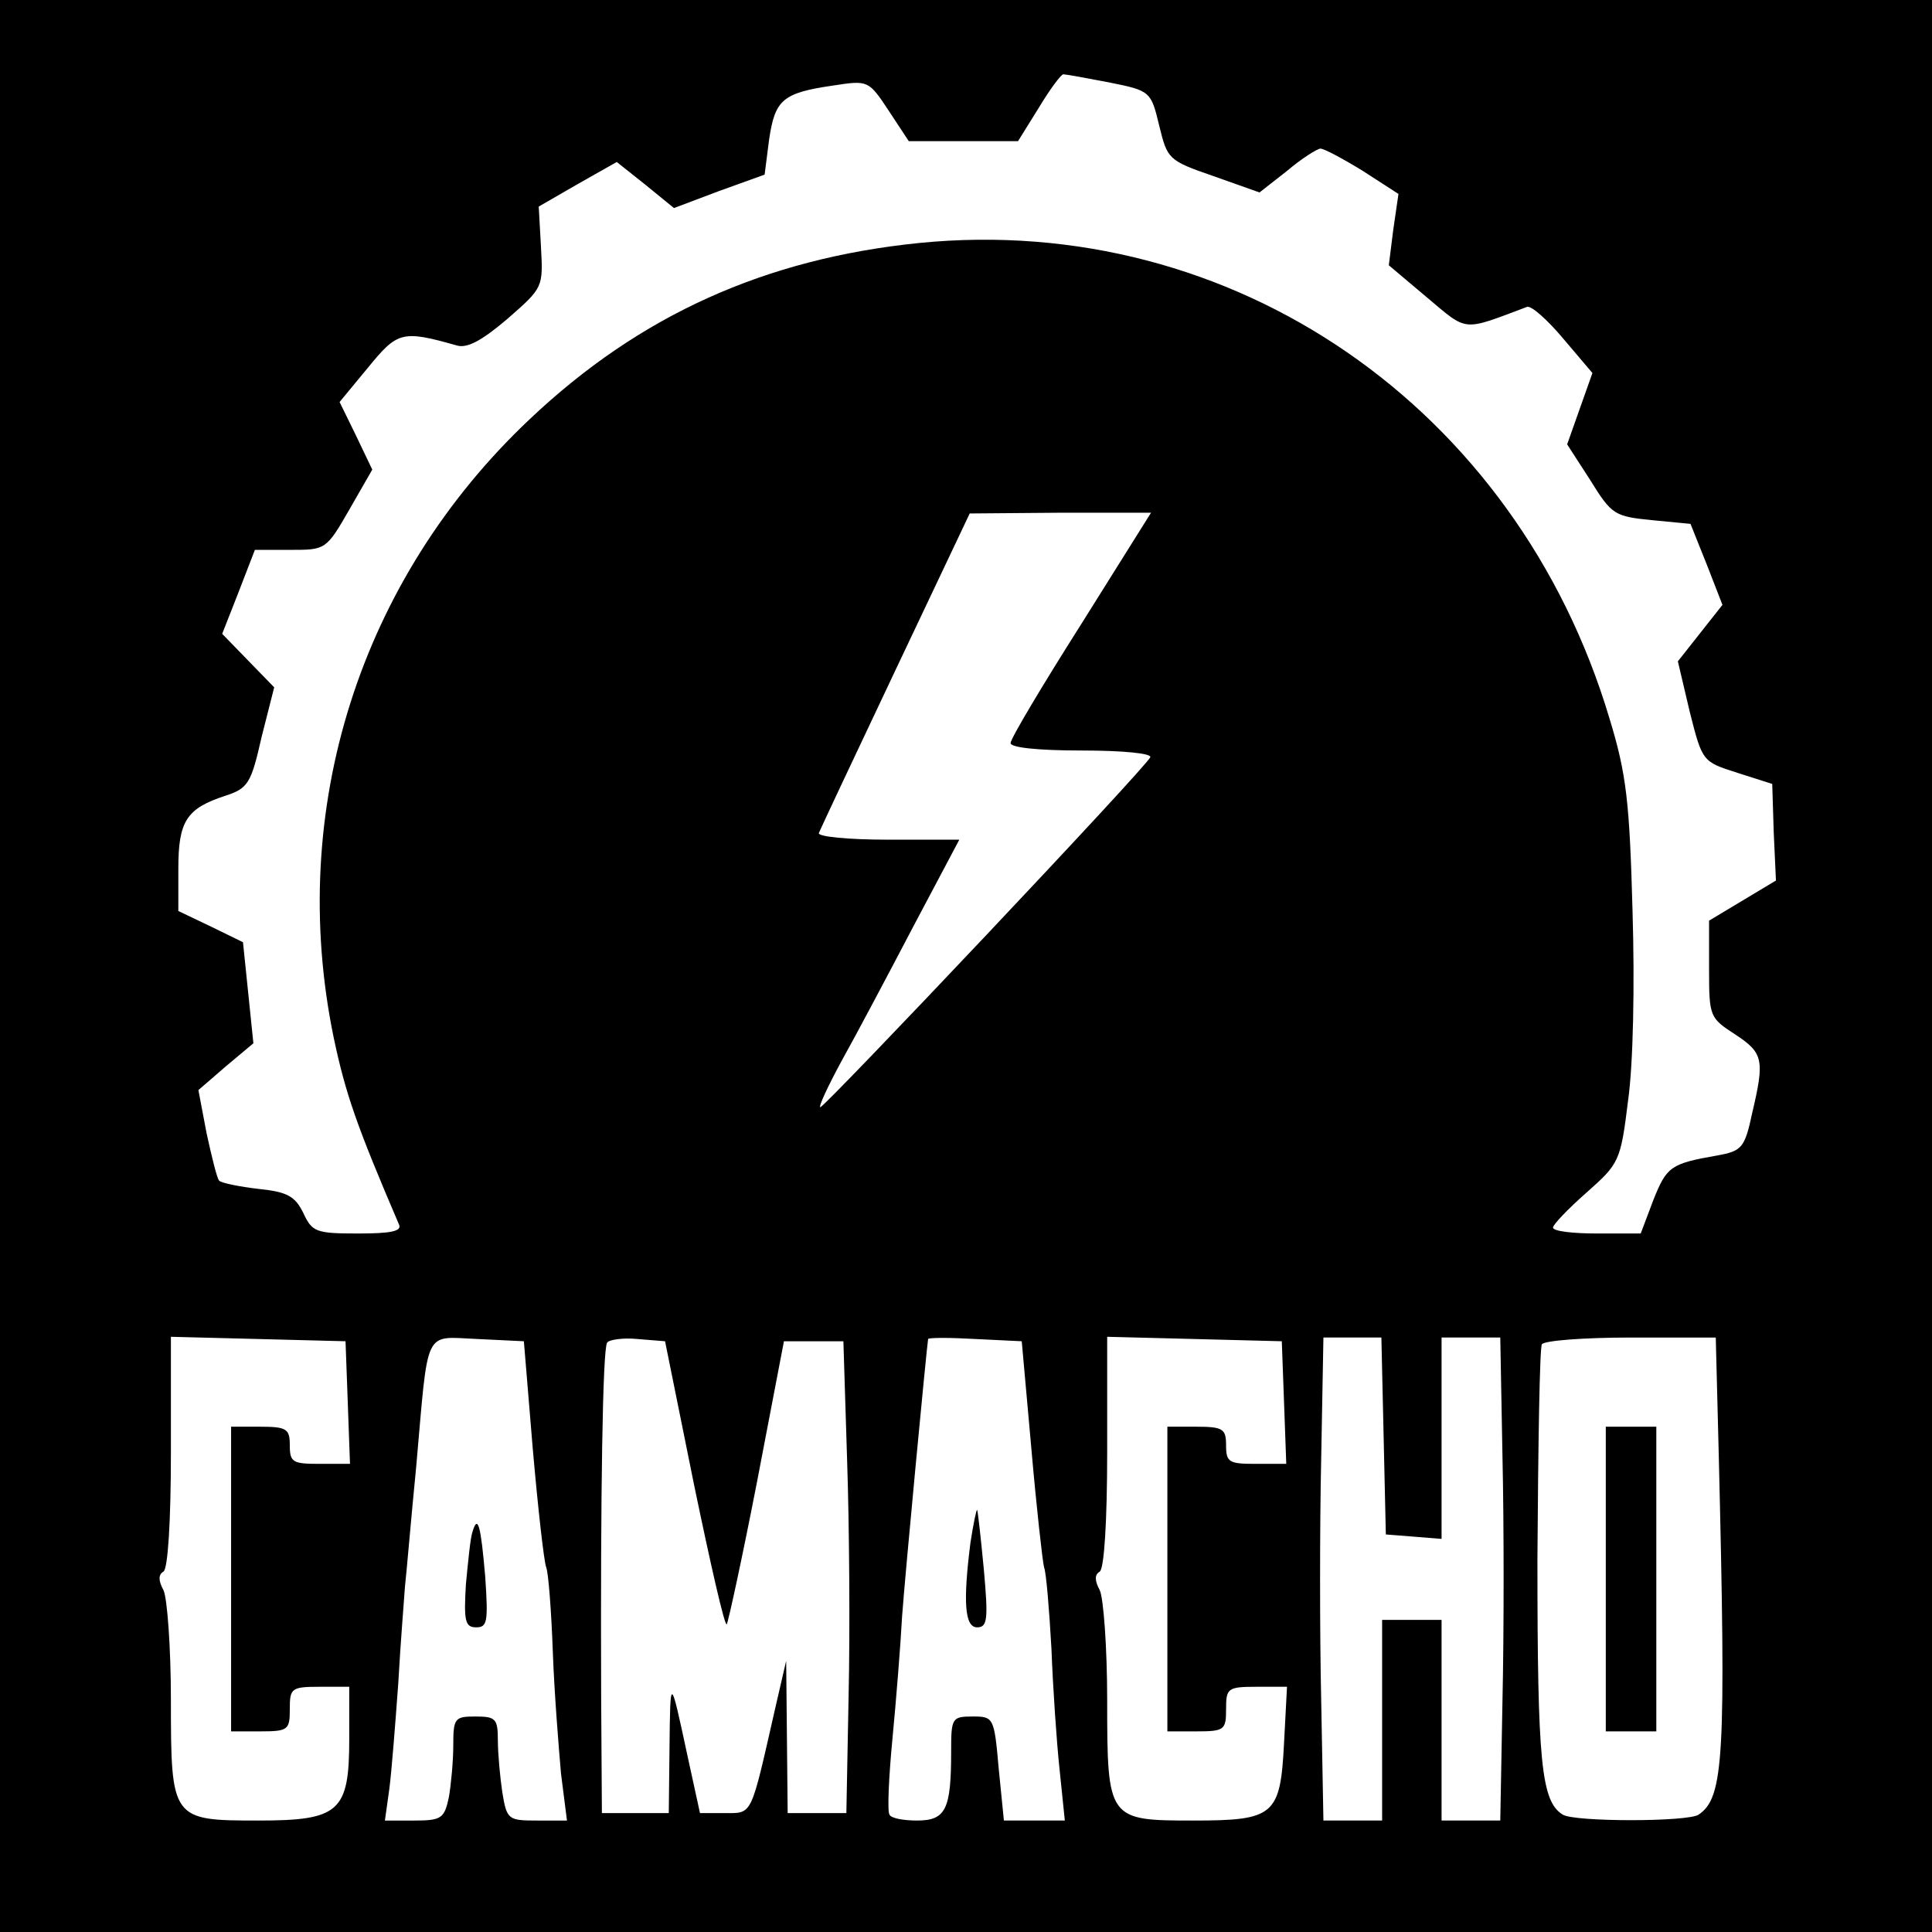<?xml version="1.0" standalone="no"?>
<!DOCTYPE svg PUBLIC "-//W3C//DTD SVG 20010904//EN"
 "http://www.w3.org/TR/2001/REC-SVG-20010904/DTD/svg10.dtd">
<svg version="1.0" xmlns="http://www.w3.org/2000/svg"
 width="260pt" height="260pt" viewBox="0 0 260 260"
 preserveAspectRatio="xMidYMid meet">
<g transform="translate(0,260) scale(0.1,-0.1)"
fill="#000000" stroke="none">
<path d="M0 1300 l0 -1300 1300 0 1300 0 0 1300 0 1300 -1300 0 -1300 0 0
-1300z m1493 1189 c55 -11 56 -12 67 -58 11 -45 12 -47 73 -68 l62 -22 37 29
c20 17 41 30 45 30 5 0 31 -14 57 -30 l48 -31 -7 -48 -6 -48 51 -43 c56 -47
47 -46 135 -13 6 2 28 -18 49 -43 l39 -46 -17 -48 -17 -48 31 -48 c29 -47 33
-49 83 -54 l52 -5 22 -55 21 -54 -30 -38 -30 -38 16 -68 c17 -67 17 -67 64
-82 l47 -15 2 -65 3 -65 -45 -27 -45 -27 0 -66 c0 -63 1 -65 35 -87 38 -25 40
-34 23 -106 -10 -47 -14 -51 -47 -57 -63 -11 -68 -15 -86 -60 l-17 -45 -59 0
c-32 0 -59 3 -59 8 0 4 20 25 45 47 44 39 46 42 56 124 7 49 9 156 6 255 -4
146 -8 184 -31 259 -125 419 -507 682 -929 640 -207 -21 -376 -97 -524 -237
-229 -216 -327 -526 -264 -832 16 -76 31 -119 88 -252 4 -9 -11 -12 -55 -12
-57 0 -62 2 -74 28 -11 22 -21 28 -60 32 -26 3 -50 8 -53 11 -3 3 -10 32 -17
64 l-11 58 37 32 37 31 -7 68 -7 68 -43 21 -44 21 0 57 c0 64 11 81 63 98 31
10 35 17 49 79 l17 67 -35 36 -35 36 22 56 22 57 48 0 c47 0 48 0 79 54 l31
54 -22 46 -22 45 38 46 c40 49 46 51 120 30 14 -4 34 7 68 36 48 42 48 42 45
97 l-3 54 52 30 53 30 39 -31 38 -31 61 23 61 22 6 47 c8 54 18 63 87 73 46 7
47 7 74 -34 l27 -41 74 0 73 0 28 45 c15 25 30 45 33 45 3 0 31 -5 62 -11z
m-38 -729 c-52 -82 -95 -154 -95 -160 0 -6 36 -10 96 -10 56 0 94 -4 92 -9 -4
-12 -438 -471 -444 -471 -3 0 10 28 29 63 19 34 62 115 96 180 l62 117 -96 0
c-53 0 -95 4 -93 9 2 5 48 103 103 219 l100 211 122 1 122 0 -94 -150z m-987
-1047 l3 -83 -41 0 c-36 0 -40 2 -40 25 0 22 -4 25 -40 25 l-39 0 0 -205 0
-205 39 0 c38 0 40 2 40 30 0 28 2 30 40 30 l40 0 0 -70 c0 -98 -13 -110 -122
-110 -117 0 -118 1 -118 162 0 71 -5 138 -10 148 -7 13 -7 21 0 25 6 4 10 68
10 161 l0 155 118 -3 117 -3 3 -82z m249 -63 c7 -80 15 -151 18 -159 3 -7 7
-59 9 -115 2 -55 8 -129 11 -163 l8 -63 -40 0 c-39 0 -41 1 -47 38 -3 20 -6
52 -6 70 0 29 -3 32 -30 32 -28 0 -30 -2 -30 -39 0 -21 -3 -53 -6 -70 -6 -28
-10 -31 -46 -31 l-40 0 6 43 c3 23 8 87 12 142 3 55 8 114 9 130 2 17 8 89 15
160 17 191 9 176 83 173 l62 -3 12 -145z m217 -48 c22 -106 41 -190 44 -188 2
3 21 90 41 193 l36 188 40 0 40 0 5 -160 c3 -88 4 -231 2 -318 l-3 -157 -40 0
-39 0 -1 103 -1 102 -15 -65 c-33 -145 -30 -140 -67 -140 l-34 0 -17 78 c-23
107 -23 108 -24 10 l-1 -88 -45 0 -45 0 -1 158 c-1 271 2 466 8 475 2 4 21 7
41 5 l37 -3 39 -193z m454 48 c7 -80 15 -151 17 -159 3 -7 7 -57 10 -110 2
-53 7 -126 11 -163 l7 -68 -41 0 -41 0 -7 70 c-6 69 -7 70 -35 70 -28 0 -29
-2 -29 -47 0 -78 -7 -93 -46 -93 -18 0 -35 3 -37 8 -3 4 -1 50 4 102 5 52 11
127 13 165 4 56 33 361 35 373 1 2 29 2 64 0 l62 -3 13 -145z m340 63 l3 -83
-41 0 c-36 0 -40 2 -40 25 0 22 -4 25 -40 25 l-39 0 0 -205 0 -205 39 0 c38 0
40 2 40 30 0 28 2 30 41 30 l41 0 -4 -76 c-5 -97 -13 -104 -122 -104 -115 0
-116 1 -116 162 0 71 -5 138 -10 148 -7 13 -7 21 0 25 6 4 10 68 10 161 l0
155 118 -3 117 -3 3 -82z m134 -45 l3 -133 38 -3 37 -3 0 135 0 136 40 0 39 0
3 -162 c2 -89 2 -235 0 -325 l-3 -163 -40 0 -39 0 0 135 0 135 -40 0 -40 0 0
-135 0 -135 -40 0 -39 0 -3 162 c-2 89 -2 235 0 325 l3 163 39 0 39 0 3 -132z
m451 -25 c10 -408 7 -462 -27 -485 -14 -10 -168 -10 -183 0 -29 18 -34 70 -34
344 1 154 3 284 6 289 4 5 57 9 120 9 l114 0 4 -157z"/>
<path d="M636 539 c-3 -8 -6 -40 -9 -71 -3 -50 -1 -58 14 -58 15 0 16 8 12 68
-6 70 -10 84 -17 61z"/>
<path d="M1306 524 c-10 -79 -8 -114 9 -114 14 0 15 11 9 78 -4 42 -8 78 -9
80 -1 1 -5 -18 -9 -44z"/>
<path d="M2161 475 l0 -205 34 0 34 0 0 205 0 205 -34 0 -34 0 0 -205z"/>
</g>
</svg>
